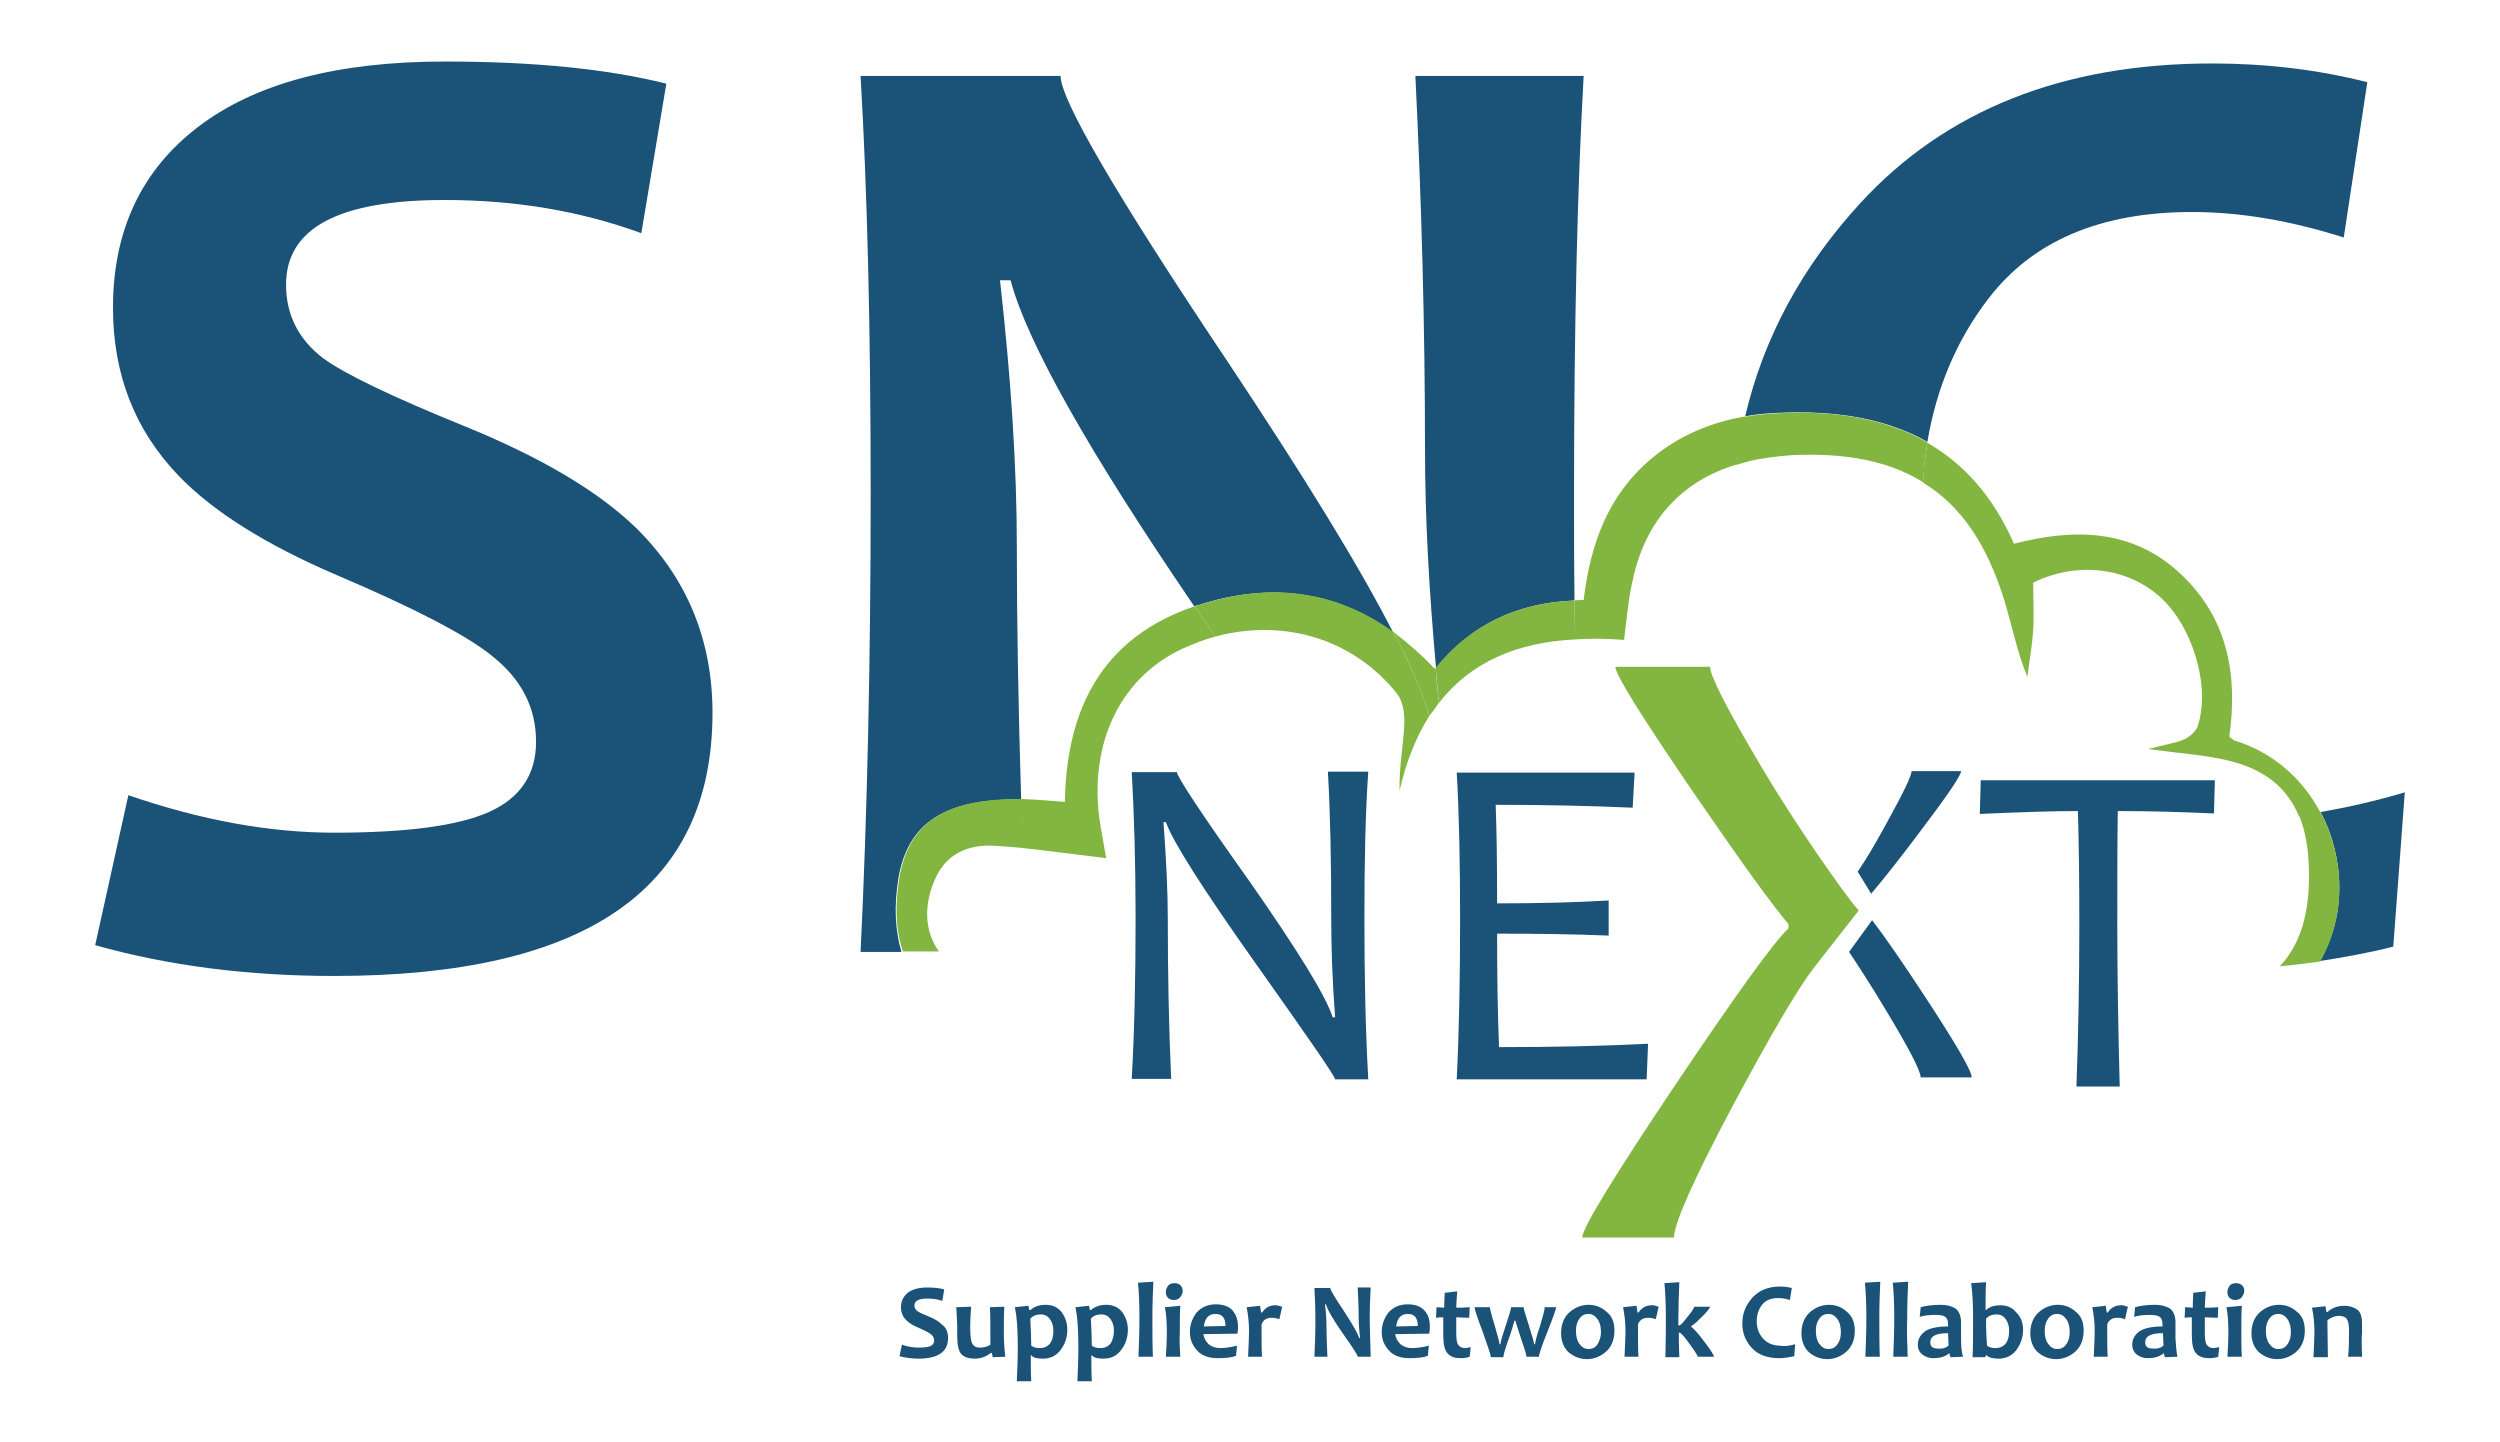 <?xml version="1.0" encoding="utf-8"?>
<!-- Generator: Adobe Illustrator 25.2.3, SVG Export Plug-In . SVG Version: 6.00 Build 0)  -->
<svg version="1.1" id="Layer_1" xmlns="http://www.w3.org/2000/svg" xmlns:xlink="http://www.w3.org/1999/xlink" x="0px" y="0px"
	 viewBox="0 0 520 300" style="enable-background:new 0 0 520 300;" xml:space="preserve">
<style type="text/css">
	.st0{fill:#1B5278;}
	.st1{fill:#83B541;}
</style>
<g>
	<path class="st0" d="M96.5,88.6c-15-6.1-24.8-10.8-29.3-14.1c-5.1-3.9-7.7-9-7.7-15.3c0-11.8,11-17.6,33-17.6
		c14.7,0,28.3,2.3,40.9,6.9l5.2-31.1c-12.4-3.1-27.8-4.6-46.1-4.6c-22.3,0-39.4,4.5-51.3,13.6C29.4,35.4,23.5,48,23.5,64
		c0,13.8,4.5,25.4,13.6,34.9c7.2,7.5,18.2,14.4,32.9,20.7c16.2,6.9,27,12.5,32.3,16.8c6.2,4.9,9.2,10.8,9.2,17.9
		c0,6.8-3.3,11.7-9.8,14.6c-6.5,2.9-17.3,4.3-32.2,4.3c-13.4,0-27.7-2.6-42.8-7.8l-6.9,31.2c15.3,4.3,31.9,6.4,49.7,6.4
		c52.5,0,78.7-18.2,78.7-54.7c0-15.2-5.3-28-15.8-38.4C124.5,102.2,112.5,95.1,96.5,88.6z"/>
	<path class="st0" d="M327.5,124.9c-0.1-7.3-0.1-14.7-0.1-22.2c0-34.8,0.7-63.8,2-86.9h-35c1.3,26.6,2,52.6,2,77.8
		c0,13.7,0.8,28.8,2.3,45.4C306.1,129.7,315.8,125.4,327.5,124.9z"/>
	<path class="st0" d="M186.9,182.5c2-11.4,9.7-16.4,25.5-16.2c-0.6-19.7-0.9-37.3-0.9-52.6c0-16.5-1.2-35-3.5-55.4h2.2
		c3.4,12.8,16.1,35.4,38.2,67.8c0.2-0.1,0.5-0.2,0.7-0.2c15.2-4.9,28.7-3,40.7,5.7c-7.1-13.9-18.7-32.7-34.6-56.6
		c-23.1-34.5-34.6-54.3-34.6-59.2h-41.6c1.4,23.9,2.1,52.9,2.1,86.9c0,34.6-0.7,66.4-2.1,95.3h8.5
		C186.2,193.6,185.9,188.4,186.9,182.5z"/>
	<path class="st0" d="M400.9,91.9c1.9-11.3,6.1-21.2,12.7-29.8c9.2-12,23.3-18,42.3-18c10.1,0,20.6,1.8,31.6,5.3l4.9-32.3
		c-10.2-2.6-21-3.9-32.3-3.9c-31,0-55.4,9.7-73.2,29.1c-12.1,13.2-20.1,28-23.9,44.3c1.5-0.3,3.1-0.5,4.7-0.6
		C379.2,85.2,391,86.3,400.9,91.9z"/>
	<path class="st0" d="M500.2,164.8c-6,1.8-11.8,3.1-17.5,4.1c5,9.5,5.4,21.5-0.2,31c5.1-0.8,10.2-1.7,15.3-3L500.2,164.8z"/>
	<g>
		<g>
			<g>
				<path class="st1" d="M229.1,172.9c-3.2-17,3.3-31.7,16.9-38c2.3-1,4.5-1.9,6.8-2.5c-1.5-2.2-2.9-4.3-4.3-6.3
					c-19.2,6.5-26.7,21.3-27,40.7c-3.3-0.3-6.3-0.5-9-0.6c0.1,3.3,0.2,6.7,0.3,10.2c5.6,0.6,11.3,1.4,17.3,2.1
					C229.8,177.1,229.5,175,229.1,172.9z"/>
			</g>
			<g>
				<path class="st1" d="M299.3,146.2c-0.3-2.4-0.5-4.9-0.7-7.3c-0.1,0.1-0.1,0.1-0.2,0.2c-2.7-2.9-5.6-5.4-8.5-7.6
					c3.6,7.1,6.1,12.9,7.4,17.4C298,148,298.7,147.1,299.3,146.2z"/>
			</g>
			<g>
				<path class="st1" d="M337.8,133.1c0.6-4.6,0.9-8.6,1.8-12.4c2.6-12.4,10.2-20.7,21.7-24.1c0.4-3.4,1.1-6.7,1.8-10
					c-7.1,1.2-13.7,3.9-19.5,8.7c-9.1,7.6-12.8,17.8-14.2,29.5c-0.6,0-1.3,0-1.9,0.1c0,2.7,0,5.4,0.1,8.1
					C330.8,132.8,334.2,132.8,337.8,133.1z"/>
			</g>
			<g>
				<path class="st1" d="M416.9,124.9c1.6,5.2,2.6,10.6,4.8,15.9c0.4-3.3,1-6.5,1.2-9.8c0.2-3.3,0-6.6,0-9.8
					c8.9-4.4,19.2-3.3,26.2,2.8c6.9,6,10.8,18.8,8,27.1c-0.4,1.1-1.7,2.2-2.8,2.7c-1.9,0.8-4.1,1.1-7.5,2c6.5,0.9,11.7,1.2,16.7,2.4
					c7.5,1.8,12.2,5.6,14.7,11.6c1.5-0.2,3-0.5,4.5-0.7c-3.6-6.9-9.7-12.5-17.7-15c-0.5-0.1-0.9-0.6-1.3-0.9
					c1.8-12.8-0.3-24.6-10.1-33.8c-10.1-9.5-22.3-9.5-34.7-6.3c-4.4-10.1-10.7-16.8-18-21c-0.4,2.7-0.8,5.5-0.9,8.3
					C407.8,105.1,413.3,113.2,416.9,124.9z"/>
			</g>
			<g>
				<path class="st1" d="M194.7,182.4c2.4-5,6.9-6.7,11.8-6.5c2.1,0.1,4.3,0.3,6.4,0.5c-0.1-3.5-0.2-6.9-0.3-10.2
					c-15.9-0.2-23.5,4.8-25.5,16.2c-1,5.9-0.8,11.1,0.7,15.5h7.5C192.3,193.8,192,188.1,194.7,182.4z"/>
			</g>
			<g>
				<path class="st1" d="M249.2,125.9c-0.2,0.1-0.5,0.2-0.7,0.2c1.4,2.1,2.9,4.2,4.3,6.3c14.2-3.8,28.6,0.4,37.8,11.9
					c1.2,1.5,1.6,4.2,1.5,6.3c-0.2,4.5-1.1,8.9-1,13.9c1.4-6.2,3.5-11.3,6.2-15.6c-1.3-4.5-3.8-10.3-7.4-17.4
					C278,122.9,264.5,120.9,249.2,125.9z"/>
			</g>
			<g>
				<path class="st1" d="M327.6,133c0-2.7-0.1-5.4-0.1-8.1c-11.7,0.5-21.4,4.8-28.9,14c0.2,2.4,0.5,4.8,0.7,7.3
					C306,137.6,315.7,133.6,327.6,133z"/>
			</g>
			<g>
				<path class="st1" d="M482.7,168.9c-1.5,0.3-3,0.5-4.5,0.7c1,2.4,1.6,5.1,1.9,8.3c0.8,10.4-1.1,18-5.9,23.1
					c2.8-0.3,5.6-0.6,8.4-1C488.1,190.4,487.7,178.5,482.7,168.9z"/>
			</g>
			<g>
				<path class="st1" d="M365.8,95.5c3.1-0.5,6.2-0.9,9.3-0.9c10.1-0.2,18.3,1.6,24.9,5.7c0.2-2.9,0.5-5.6,0.9-8.3
					c-9.9-5.6-21.7-6.8-33.2-5.9c-1.6,0.1-3.1,0.3-4.7,0.6c-0.8,3.3-1.4,6.6-1.8,10C362.7,96.2,364.2,95.8,365.8,95.5z"/>
			</g>
		</g>
	</g>
	<g>
		<path class="st0" d="M284.6,224.5h-6.9c0-0.6-5.4-8.4-16.1-23.5c-11.2-15.8-17.6-25.8-19.1-30H242c0.6,7.9,0.9,14.6,0.9,20.2
			c0,11,0.2,22,0.7,33.2h-8.2c0.6-10.6,0.8-21.8,0.8-33.5c0-11.5-0.3-21.6-0.8-30.3h9.4c0,0.9,4.9,8.4,14.8,22.3
			c10.3,14.7,16.2,24.3,17.6,28.7h0.5c-0.6-8-0.8-14.7-0.8-20.3c0-12.1-0.2-22.3-0.7-30.8h8.4c-0.6,8.7-0.8,18.7-0.8,30.3
			C283.8,202.7,284,213.8,284.6,224.5z"/>
		<path class="st0" d="M342.8,217.1l-0.3,7.4H303c0.5-10.1,0.7-21.3,0.7-33.5c0-11.5-0.2-21.6-0.7-30.3h37l-0.4,7.3
			c-9-0.4-18.5-0.6-28.5-0.6c0.2,5.1,0.3,11.9,0.3,20.5c8.7,0,16.4-0.2,23.2-0.6v7.3c-7.2-0.3-15-0.4-23.2-0.4
			c0,8.4,0.1,16.3,0.4,23.6C322.7,217.8,333,217.6,342.8,217.1z"/>
		<path class="st0" d="M460.7,162.3l-0.2,6.9c-6.5-0.3-13.1-0.5-20-0.5c-0.1,6.3-0.1,14.2-0.1,23.8c0,10.6,0.2,21.8,0.5,33.5h-9
			c0.4-11.1,0.6-22.3,0.6-33.5c0-9.5-0.1-17.4-0.3-23.8c-4.8,0-11.6,0.2-20.4,0.6l0.2-7H460.7z"/>
		<path class="st0" d="M398.9,173.6c6-7.9,9-12.3,9-13.2h-10.3c0,1-1.8,4.7-5.4,11.2c-2.3,4.2-4.2,7.4-5.8,9.7l2.8,4.6
			C391.4,183.3,394.7,179.2,398.9,173.6z"/>
		<path class="st1" d="M386.6,189.4c-3.1-3.6-12.8-17.4-20-29.5c-7.3-12.3-10.9-19.3-10.9-21.2H336c0,1.6,5.3,10.1,15.8,25.5
			c10.2,14.9,17,24.3,20.2,28v0.9c-3.1,2.9-11,13.9-23.7,32.8c-12.8,19.1-19.2,29.6-19.2,31.5h19.1c0-2.9,4-11.9,12-27
			c7.7-14.4,13.3-24.1,17-29"/>
		<path class="st0" d="M400.4,207.3c-4.7-7.2-8.4-12.5-11-15.9l-4.8,6.6c2,3,4.6,7,7.6,12c4.9,8.1,7.3,12.8,7.3,14.1h10.6
			C410.2,222.9,406.9,217.2,400.4,207.3z"/>
	</g>
	<g>
		<g>
			<path class="st0" d="M197.2,278.3c0,2.9-2.1,4.3-6.2,4.3c-1.4,0-2.7-0.2-3.9-0.5l0.5-2.4c1.2,0.4,2.3,0.6,3.4,0.6
				c1.2,0,2-0.1,2.5-0.3c0.5-0.2,0.8-0.6,0.8-1.1c0-0.6-0.2-1-0.7-1.4c-0.4-0.3-1.3-0.8-2.5-1.3c-1.2-0.5-2-1-2.6-1.6
				c-0.7-0.7-1.1-1.6-1.1-2.7c0-1.3,0.5-2.2,1.4-3c0.9-0.7,2.3-1.1,4-1.1c1.4,0,2.6,0.1,3.6,0.4l-0.4,2.4c-1-0.4-2.1-0.5-3.2-0.5
				c-1.7,0-2.6,0.5-2.6,1.4c0,0.5,0.2,0.9,0.6,1.2c0.4,0.3,1.1,0.6,2.3,1.1c1.3,0.5,2.2,1.1,2.8,1.7
				C196.8,276.1,197.2,277.1,197.2,278.3z"/>
			<path class="st0" d="M209.1,282.2l-2.6,0.1c-0.1-0.4-0.2-0.7-0.2-0.9h-0.2c-1,0.8-2.1,1.2-3.4,1.2c-1.2,0-2.1-0.3-2.7-0.9
				c-0.6-0.6-0.9-1.9-0.9-3.8c0-0.2,0-0.5,0-1c0-0.4,0-0.8,0-1.1c0-0.8-0.1-2.1-0.2-3.9l3.1-0.1c-0.1,1.4-0.2,2.7-0.2,4
				c0,1.8,0.1,3,0.4,3.6c0.3,0.6,0.8,0.9,1.6,0.9c0.9,0,1.6-0.2,2.2-0.6c0-3.8,0-6.5-0.1-7.8l3-0.1c-0.1,1.4-0.1,3.2-0.1,5.4
				C208.8,278.8,208.9,280.5,209.1,282.2z"/>
			<path class="st0" d="M222,276.6c0,1.6-0.5,3-1.4,4.2c-0.9,1.2-2.1,1.8-3.7,1.8c-1.2,0-2-0.2-2.4-0.7h-0.1c0,1.8,0,3.6,0.1,5.4h-3
				c0.1-2.1,0.2-4.5,0.2-7.3c0-3.5-0.2-6.2-0.6-8.1l2.8-0.3l0.2,0.9h0.2c0.8-0.7,1.8-1.1,3.2-1.1c1.4,0,2.5,0.5,3.3,1.5
				C221.6,274,222,275.2,222,276.6z M219.1,276.8c0-0.9-0.2-1.7-0.7-2.4c-0.5-0.7-1.1-1-1.9-1c-1,0-1.7,0.3-2.2,0.9
				c0.1,2.1,0.2,3.9,0.2,5.6c0.5,0.4,1.1,0.5,1.8,0.5c1,0,1.7-0.4,2.2-1.1C218.9,278.7,219.1,277.9,219.1,276.8z"/>
			<path class="st0" d="M234.6,276.6c0,1.6-0.5,3-1.4,4.2c-0.9,1.2-2.1,1.8-3.7,1.8c-1.2,0-2-0.2-2.4-0.7H227c0,1.8,0,3.6,0.1,5.4
				h-3c0.1-2.1,0.2-4.5,0.2-7.3c0-3.5-0.2-6.2-0.6-8.1l2.8-0.3l0.2,0.9h0.2c0.8-0.7,1.8-1.1,3.2-1.1c1.4,0,2.5,0.5,3.3,1.5
				C234.2,274,234.6,275.2,234.6,276.6z M231.7,276.8c0-0.9-0.2-1.7-0.7-2.4c-0.5-0.7-1.1-1-1.9-1c-1,0-1.7,0.3-2.2,0.9
				c0.1,2.1,0.2,3.9,0.2,5.6c0.5,0.4,1.1,0.5,1.8,0.5c1,0,1.7-0.4,2.2-1.1C231.4,278.7,231.7,277.9,231.7,276.8z"/>
			<path class="st0" d="M239.8,282.2h-3c0.1-2.5,0.2-5.2,0.2-8.1c0-2.9-0.1-5.3-0.3-7.3l3.2-0.2c-0.1,2.1-0.2,4.6-0.2,7.4
				C239.7,277,239.7,279.7,239.8,282.2z"/>
			<path class="st0" d="M245.5,282.2h-3c0.1-1.5,0.2-3.3,0.2-5.2c0-1.9-0.1-3.6-0.4-5.1l3.2-0.3c-0.1,1.4-0.1,3.2-0.1,5.4
				C245.3,278.9,245.4,280.6,245.5,282.2z M246,268.5c0,0.5-0.2,0.9-0.5,1.3c-0.3,0.4-0.8,0.6-1.4,0.6c-0.5,0-0.9-0.2-1.2-0.5
				c-0.3-0.3-0.4-0.7-0.4-1.2c0-0.5,0.2-0.9,0.5-1.3c0.3-0.4,0.8-0.5,1.4-0.5c0.5,0,0.9,0.2,1.2,0.5C245.8,267.7,246,268,246,268.5z
				"/>
			<path class="st0" d="M257.5,275.9c0,0.4,0,0.9-0.1,1.5l-7.1,0.1c0.1,0.8,0.5,1.5,1.1,2.1c0.6,0.5,1.4,0.8,2.4,0.8
				c1.1,0,2.3-0.2,3.5-0.5l-0.2,2.1c-1,0.4-2.3,0.5-3.8,0.5c-1.9,0-3.3-0.5-4.3-1.6c-1-1.1-1.5-2.3-1.5-3.8c0-1.6,0.5-2.9,1.4-4.1
				c1-1.1,2.3-1.7,4-1.7c1.5,0,2.7,0.4,3.5,1.3C257.1,273.5,257.5,274.5,257.5,275.9z M254.9,275.8c0-1.7-0.7-2.5-2.1-2.5
				c-1.4,0-2.2,0.9-2.4,2.6L254.9,275.8z"/>
			<path class="st0" d="M266.7,271.8l-0.6,2.6c-0.5-0.2-1.1-0.3-1.6-0.3c-1.1,0-1.8,0.5-2.1,1.4c0,2.9,0,5.2,0.1,6.7h-2.9
				c0.1-2.2,0.2-4,0.2-5.4c0-1.7-0.2-3.4-0.5-4.9l2.8-0.3c0.1,0.8,0.2,1.3,0.2,1.4h0.2c0.7-1,1.6-1.5,2.7-1.5
				C265.4,271.4,266,271.6,266.7,271.8z"/>
			<path class="st0" d="M285.1,282.2h-2.7c0-0.3-1-1.9-3-4.7c-2.1-3-3.3-5.1-3.6-6.2h-0.2c0.2,1.6,0.3,3,0.3,4.3
				c0,1.8,0.1,4,0.2,6.6h-2.7c0.1-2.3,0.2-4.8,0.2-7.5c0-2.7-0.1-4.9-0.2-6.8h3.3c0,0.4,0.9,1.9,2.7,4.6c1.9,2.9,3,4.8,3.3,5.8h0.2
				c-0.2-1.6-0.3-3.1-0.3-4.4c0-2-0.1-4-0.2-6.1h2.7c-0.1,1.8-0.2,4.1-0.2,6.8C285,277.5,285,280,285.1,282.2z"/>
			<path class="st0" d="M297.4,275.9c0,0.4,0,0.9-0.1,1.5l-7.1,0.1c0.1,0.8,0.5,1.5,1.1,2.1c0.6,0.5,1.4,0.8,2.4,0.8
				c1.1,0,2.3-0.2,3.5-0.5L297,282c-1,0.4-2.3,0.5-3.8,0.5c-1.9,0-3.3-0.5-4.3-1.6c-1-1.1-1.5-2.3-1.5-3.8c0-1.6,0.5-2.9,1.4-4.1
				c1-1.1,2.3-1.7,4-1.7c1.5,0,2.7,0.4,3.5,1.3C297.1,273.5,297.4,274.5,297.4,275.9z M294.9,275.8c0-1.7-0.7-2.5-2.1-2.5
				c-1.4,0-2.2,0.9-2.4,2.6L294.9,275.8z"/>
			<path class="st0" d="M305.9,280.2l-0.2,2c-0.5,0.2-1.2,0.3-1.9,0.3c-1.2,0-2.1-0.3-2.7-1c-0.6-0.6-0.9-1.9-0.9-3.7
				c0-1.1,0-2.4,0-3.8c-0.4,0-0.9,0-1.5,0.1l0.1-2.2c0.6,0,1.1,0.1,1.6,0.1c0-0.4,0-1.4,0.1-3.1l2.6-0.3c-0.1,1.5-0.2,2.6-0.2,3.4
				c0.6,0,1.5,0,2.8-0.1l-0.1,2.2c-1.1,0-2-0.1-2.7-0.1c0,1,0,2,0,3.1c0,1.3,0.1,2.2,0.4,2.6c0.3,0.4,0.7,0.7,1.4,0.7
				C305,280.4,305.5,280.3,305.9,280.2z"/>
			<path class="st0" d="M323.7,271.8c0,0.4-0.6,2.1-1.8,5.1c-1.2,3-1.8,4.8-1.8,5.3h-2.6c0-0.3-0.3-1.4-0.9-3.1
				c-0.7-2.2-1.2-3.6-1.4-4.4H315c-0.2,0.8-0.6,2.2-1.4,4.4c-0.6,1.7-0.9,2.8-0.9,3.2h-2.6c0-0.4-0.6-2.2-1.7-5.3
				c-1.2-3.1-1.7-4.8-1.7-5.1h3.2c0,0.3,0.3,1.6,1,3.8c0.6,2.2,1,3.5,1,3.9h0.2c0-0.5,0.4-1.8,1.1-3.9c0.7-2.1,1.1-3.4,1.1-3.8h2.6
				c0,0.3,0.4,1.5,1.1,3.8c0.7,2.2,1.1,3.6,1.1,3.9h0.2c0-0.4,0.3-1.7,1-3.7c0.6-2.1,1-3.4,1-4H323.7z"/>
			<path class="st0" d="M335.8,276.8c0,1.8-0.6,3.3-1.7,4.3c-1.1,1-2.5,1.6-4,1.6c-1.5,0-2.7-0.5-3.8-1.4c-1-0.9-1.6-2.3-1.6-4
				c0-1.8,0.6-3.3,1.7-4.3c1.1-1,2.5-1.6,4-1.6c1.5,0,2.7,0.5,3.7,1.4C335.3,273.7,335.8,275,335.8,276.8z M333,277.1
				c0-1.1-0.2-2-0.7-2.7c-0.5-0.7-1.1-1.1-1.9-1.1c-0.8,0-1.4,0.3-1.9,1c-0.5,0.7-0.7,1.5-0.7,2.5c0,1.1,0.2,2,0.7,2.7
				c0.5,0.7,1.1,1.1,1.9,1.1c0.8,0,1.4-0.3,1.9-1C332.7,278.9,333,278.1,333,277.1z"/>
			<path class="st0" d="M345,271.8l-0.6,2.6c-0.5-0.2-1.1-0.3-1.6-0.3c-1.1,0-1.8,0.5-2.1,1.4c0,2.9,0,5.2,0.1,6.7h-2.9
				c0.1-2.2,0.2-4,0.2-5.4c0-1.7-0.2-3.4-0.5-4.9l2.8-0.3c0.1,0.8,0.2,1.3,0.2,1.4h0.2c0.7-1,1.6-1.5,2.7-1.5
				C343.8,271.4,344.4,271.6,345,271.8z"/>
			<path class="st0" d="M356.5,282.2h-3.4c0-0.3-0.6-1.2-1.7-2.7c-1.1-1.6-1.8-2.3-2.1-2.3h-0.1c0,1.5,0,3.2,0.1,5.1h-2.9
				c0.1-3.4,0.1-6.1,0.1-8.1c0-2.8-0.1-5.2-0.3-7.3l3.1-0.2c-0.1,2.8-0.2,5.3-0.2,7.4c0,0.3,0,0.8,0,1.6h0.2c0.2,0,0.8-0.6,1.7-1.8
				c1-1.2,1.4-1.9,1.4-2.1h3.3c0,0.2-0.5,0.9-1.5,1.9s-1.8,1.8-2.4,2.1v0.2c0.7,0.5,1.6,1.6,2.8,3.2
				C355.9,280.9,356.5,281.9,356.5,282.2z"/>
			<path class="st0" d="M373.4,279.6l-0.2,2.5c-1,0.2-2.1,0.4-3.1,0.4c-2.5,0-4.4-0.7-5.7-2.1c-1.3-1.4-2-3.1-2-5.1
				c0-2.1,0.7-3.8,2.1-5.4c1.4-1.5,3.3-2.3,5.7-2.3c0.9,0,1.7,0.1,2.5,0.3l-0.4,2.5c-0.9-0.3-1.7-0.4-2.5-0.4
				c-1.5,0-2.6,0.5-3.3,1.4c-0.7,0.9-1.1,2.1-1.1,3.4c0,1.4,0.4,2.6,1.3,3.6c0.9,1,2.1,1.5,3.6,1.5
				C371.3,280.1,372.3,279.9,373.4,279.6z"/>
			<path class="st0" d="M385.8,276.8c0,1.8-0.6,3.3-1.7,4.3c-1.1,1-2.5,1.6-4,1.6c-1.5,0-2.7-0.5-3.8-1.4c-1-0.9-1.6-2.3-1.6-4
				c0-1.8,0.6-3.3,1.7-4.3c1.1-1,2.5-1.6,4-1.6c1.5,0,2.7,0.5,3.7,1.4C385.2,273.7,385.8,275,385.8,276.8z M382.9,277.1
				c0-1.1-0.2-2-0.7-2.7c-0.5-0.7-1.1-1.1-1.9-1.1c-0.8,0-1.4,0.3-1.9,1c-0.5,0.7-0.7,1.5-0.7,2.5c0,1.1,0.2,2,0.7,2.7
				c0.5,0.7,1.1,1.1,1.9,1.1c0.8,0,1.4-0.3,1.9-1C382.7,278.9,382.9,278.1,382.9,277.1z"/>
			<path class="st0" d="M391,282.2h-3c0.1-2.5,0.2-5.2,0.2-8.1c0-2.9-0.1-5.3-0.3-7.3l3.2-0.2c-0.1,2.1-0.2,4.6-0.2,7.4
				C390.9,277,390.9,279.7,391,282.2z"/>
			<path class="st0" d="M396.8,282.2h-3c0.1-2.5,0.2-5.2,0.2-8.1c0-2.9-0.1-5.3-0.3-7.3l3.2-0.2c-0.1,2.1-0.2,4.6-0.2,7.4
				C396.6,277,396.7,279.7,396.8,282.2z"/>
			<path class="st0" d="M408.3,282.2l-2.6,0.1c-0.1-0.3-0.2-0.6-0.2-0.8h-0.1c-0.8,0.7-1.9,1-3.3,1c-0.9,0-1.7-0.3-2.3-0.8
				c-0.6-0.5-0.9-1.2-0.9-2c0-1.1,0.5-2,1.4-2.7c0.9-0.7,2.6-1.1,4.9-1.1c0-0.1,0-0.3,0-0.4c0-0.8-0.2-1.3-0.6-1.6
				c-0.4-0.3-1.1-0.4-2.1-0.4c-1.1,0-2.2,0.1-3.2,0.4l0.2-2c1-0.3,2.4-0.5,4.2-0.5c1.3,0,2.3,0.3,3.1,0.8c0.7,0.6,1.1,1.5,1.1,2.9
				c0,0.3,0,0.9,0,1.7c0,0.8,0,1.4,0,1.6C407.9,280,408,281.2,408.3,282.2z M405.3,279.9c0-1-0.1-1.8-0.1-2.6
				c-2.5,0-3.7,0.6-3.7,1.9c0,0.9,0.5,1.3,1.6,1.3C404,280.6,404.7,280.4,405.3,279.9z"/>
			<path class="st0" d="M420.8,276.6c0,1.6-0.5,3-1.4,4.2c-0.9,1.2-2.2,1.8-3.7,1.8c-1.2,0-2-0.2-2.5-0.7h-0.1l-0.2,0.4h-2.6
				c0.1-2.6,0.1-5.3,0.1-8.1c0-2.7-0.1-5.1-0.4-7.3l3.1-0.2c-0.1,1.7-0.1,3.6-0.1,5.8h0.1c0.7-0.7,1.7-1,3-1c1.4,0,2.5,0.5,3.3,1.5
				C420.4,274,420.8,275.2,420.8,276.6z M417.9,276.8c0-0.9-0.2-1.7-0.7-2.4c-0.5-0.7-1.1-1-1.9-1c-1,0-1.7,0.3-2.2,0.9
				c0,2.5,0.1,4.4,0.2,5.6c0.5,0.4,1.1,0.5,1.8,0.5c1,0,1.7-0.4,2.2-1.1C417.7,278.7,417.9,277.9,417.9,276.8z"/>
			<path class="st0" d="M433.4,276.8c0,1.8-0.6,3.3-1.7,4.3c-1.1,1-2.5,1.6-4,1.6c-1.5,0-2.7-0.5-3.8-1.4c-1-0.9-1.6-2.3-1.6-4
				c0-1.8,0.6-3.3,1.7-4.3c1.1-1,2.5-1.6,4-1.6c1.5,0,2.7,0.5,3.7,1.4C432.9,273.7,433.4,275,433.4,276.8z M430.5,277.1
				c0-1.1-0.2-2-0.7-2.7c-0.5-0.7-1.1-1.1-1.9-1.1c-0.8,0-1.4,0.3-1.9,1c-0.5,0.7-0.7,1.5-0.7,2.5c0,1.1,0.2,2,0.7,2.7
				c0.5,0.7,1.1,1.1,1.9,1.1c0.8,0,1.4-0.3,1.9-1C430.3,278.9,430.5,278.1,430.5,277.1z"/>
			<path class="st0" d="M442.6,271.8l-0.6,2.6c-0.5-0.2-1.1-0.3-1.6-0.3c-1.1,0-1.8,0.5-2.1,1.4c0,2.9,0,5.2,0.1,6.7h-2.9
				c0.1-2.2,0.2-4,0.2-5.4c0-1.7-0.2-3.4-0.5-4.9l2.8-0.3c0.1,0.8,0.2,1.3,0.2,1.4h0.2c0.7-1,1.6-1.5,2.7-1.5
				C441.4,271.4,441.9,271.6,442.6,271.8z"/>
			<path class="st0" d="M452.9,282.2l-2.6,0.1c-0.1-0.3-0.2-0.6-0.2-0.8H450c-0.8,0.7-1.9,1-3.3,1c-0.9,0-1.7-0.3-2.3-0.8
				c-0.6-0.5-0.9-1.2-0.9-2c0-1.1,0.5-2,1.4-2.7c0.9-0.7,2.6-1.1,4.9-1.1c0-0.1,0-0.3,0-0.4c0-0.8-0.2-1.3-0.6-1.6
				c-0.4-0.3-1.1-0.4-2.1-0.4c-1.1,0-2.2,0.1-3.2,0.4l0.2-2c1-0.3,2.4-0.5,4.2-0.5c1.3,0,2.3,0.3,3.1,0.8c0.7,0.6,1.1,1.5,1.1,2.9
				c0,0.3,0,0.9,0,1.7c0,0.8,0,1.4,0,1.6C452.6,280,452.7,281.2,452.9,282.2z M450,279.9c0-1-0.1-1.8-0.1-2.6
				c-2.5,0-3.7,0.6-3.7,1.9c0,0.9,0.5,1.3,1.6,1.3C448.7,280.6,449.4,280.4,450,279.9z"/>
			<path class="st0" d="M461.6,280.2l-0.2,2c-0.5,0.2-1.2,0.3-1.9,0.3c-1.2,0-2.1-0.3-2.7-1c-0.6-0.6-0.9-1.9-0.9-3.7
				c0-1.1,0-2.4,0-3.8c-0.4,0-0.9,0-1.5,0.1l0.1-2.2c0.6,0,1.1,0.1,1.6,0.1c0-0.4,0-1.4,0.1-3.1l2.6-0.3c-0.1,1.5-0.2,2.6-0.2,3.4
				c0.6,0,1.5,0,2.8-0.1l-0.1,2.2c-1.1,0-2-0.1-2.7-0.1c0,1,0,2,0,3.1c0,1.3,0.1,2.2,0.4,2.6c0.3,0.4,0.7,0.7,1.4,0.7
				C460.7,280.4,461.1,280.3,461.6,280.2z"/>
			<path class="st0" d="M466.3,282.2h-3c0.1-1.5,0.2-3.3,0.2-5.2c0-1.9-0.1-3.6-0.4-5.1l3.2-0.3c-0.1,1.4-0.1,3.2-0.1,5.4
				C466.2,278.9,466.2,280.6,466.3,282.2z M466.8,268.5c0,0.5-0.2,0.9-0.5,1.3c-0.3,0.4-0.8,0.6-1.4,0.6c-0.5,0-0.9-0.2-1.2-0.5
				c-0.3-0.3-0.4-0.7-0.4-1.2c0-0.5,0.2-0.9,0.5-1.3c0.3-0.4,0.8-0.5,1.4-0.5c0.5,0,0.9,0.2,1.2,0.5
				C466.7,267.7,466.8,268,466.8,268.5z"/>
			<path class="st0" d="M479.4,276.8c0,1.8-0.6,3.3-1.7,4.3c-1.1,1-2.5,1.6-4,1.6c-1.5,0-2.7-0.5-3.8-1.4c-1-0.9-1.6-2.3-1.6-4
				c0-1.8,0.6-3.3,1.7-4.3c1.1-1,2.5-1.6,4-1.6c1.5,0,2.7,0.5,3.7,1.4C478.9,273.7,479.4,275,479.4,276.8z M476.5,277.1
				c0-1.1-0.2-2-0.7-2.7c-0.5-0.7-1.1-1.1-1.9-1.1c-0.8,0-1.4,0.3-1.9,1c-0.5,0.7-0.7,1.5-0.7,2.5c0,1.1,0.2,2,0.7,2.7
				c0.5,0.7,1.1,1.1,1.9,1.1c0.8,0,1.4-0.3,1.9-1C476.3,278.9,476.5,278.1,476.5,277.1z"/>
			<path class="st0" d="M491.3,282.2h-2.9c0.2-1.8,0.2-3.7,0.2-5.6c0-1.1-0.2-1.9-0.5-2.3c-0.3-0.4-0.9-0.6-1.6-0.6
				c-0.8,0-1.6,0.3-2.4,0.9c0,2.9,0.1,5.4,0.1,7.7h-3c0.1-2.3,0.2-4.1,0.2-5.4c0-1.7-0.2-3.4-0.5-4.9l2.8-0.3l0.2,1.2h0.2
				c1-0.9,2.2-1.3,3.5-1.3c1.1,0,2,0.3,2.7,0.8c0.7,0.5,1,1.5,1,2.9c0,0.2,0,0.5,0,0.9c0,0.4,0,0.7,0,1.1
				C491.2,278.1,491.2,279.8,491.3,282.2z"/>
		</g>
	</g>
</g>
</svg>
